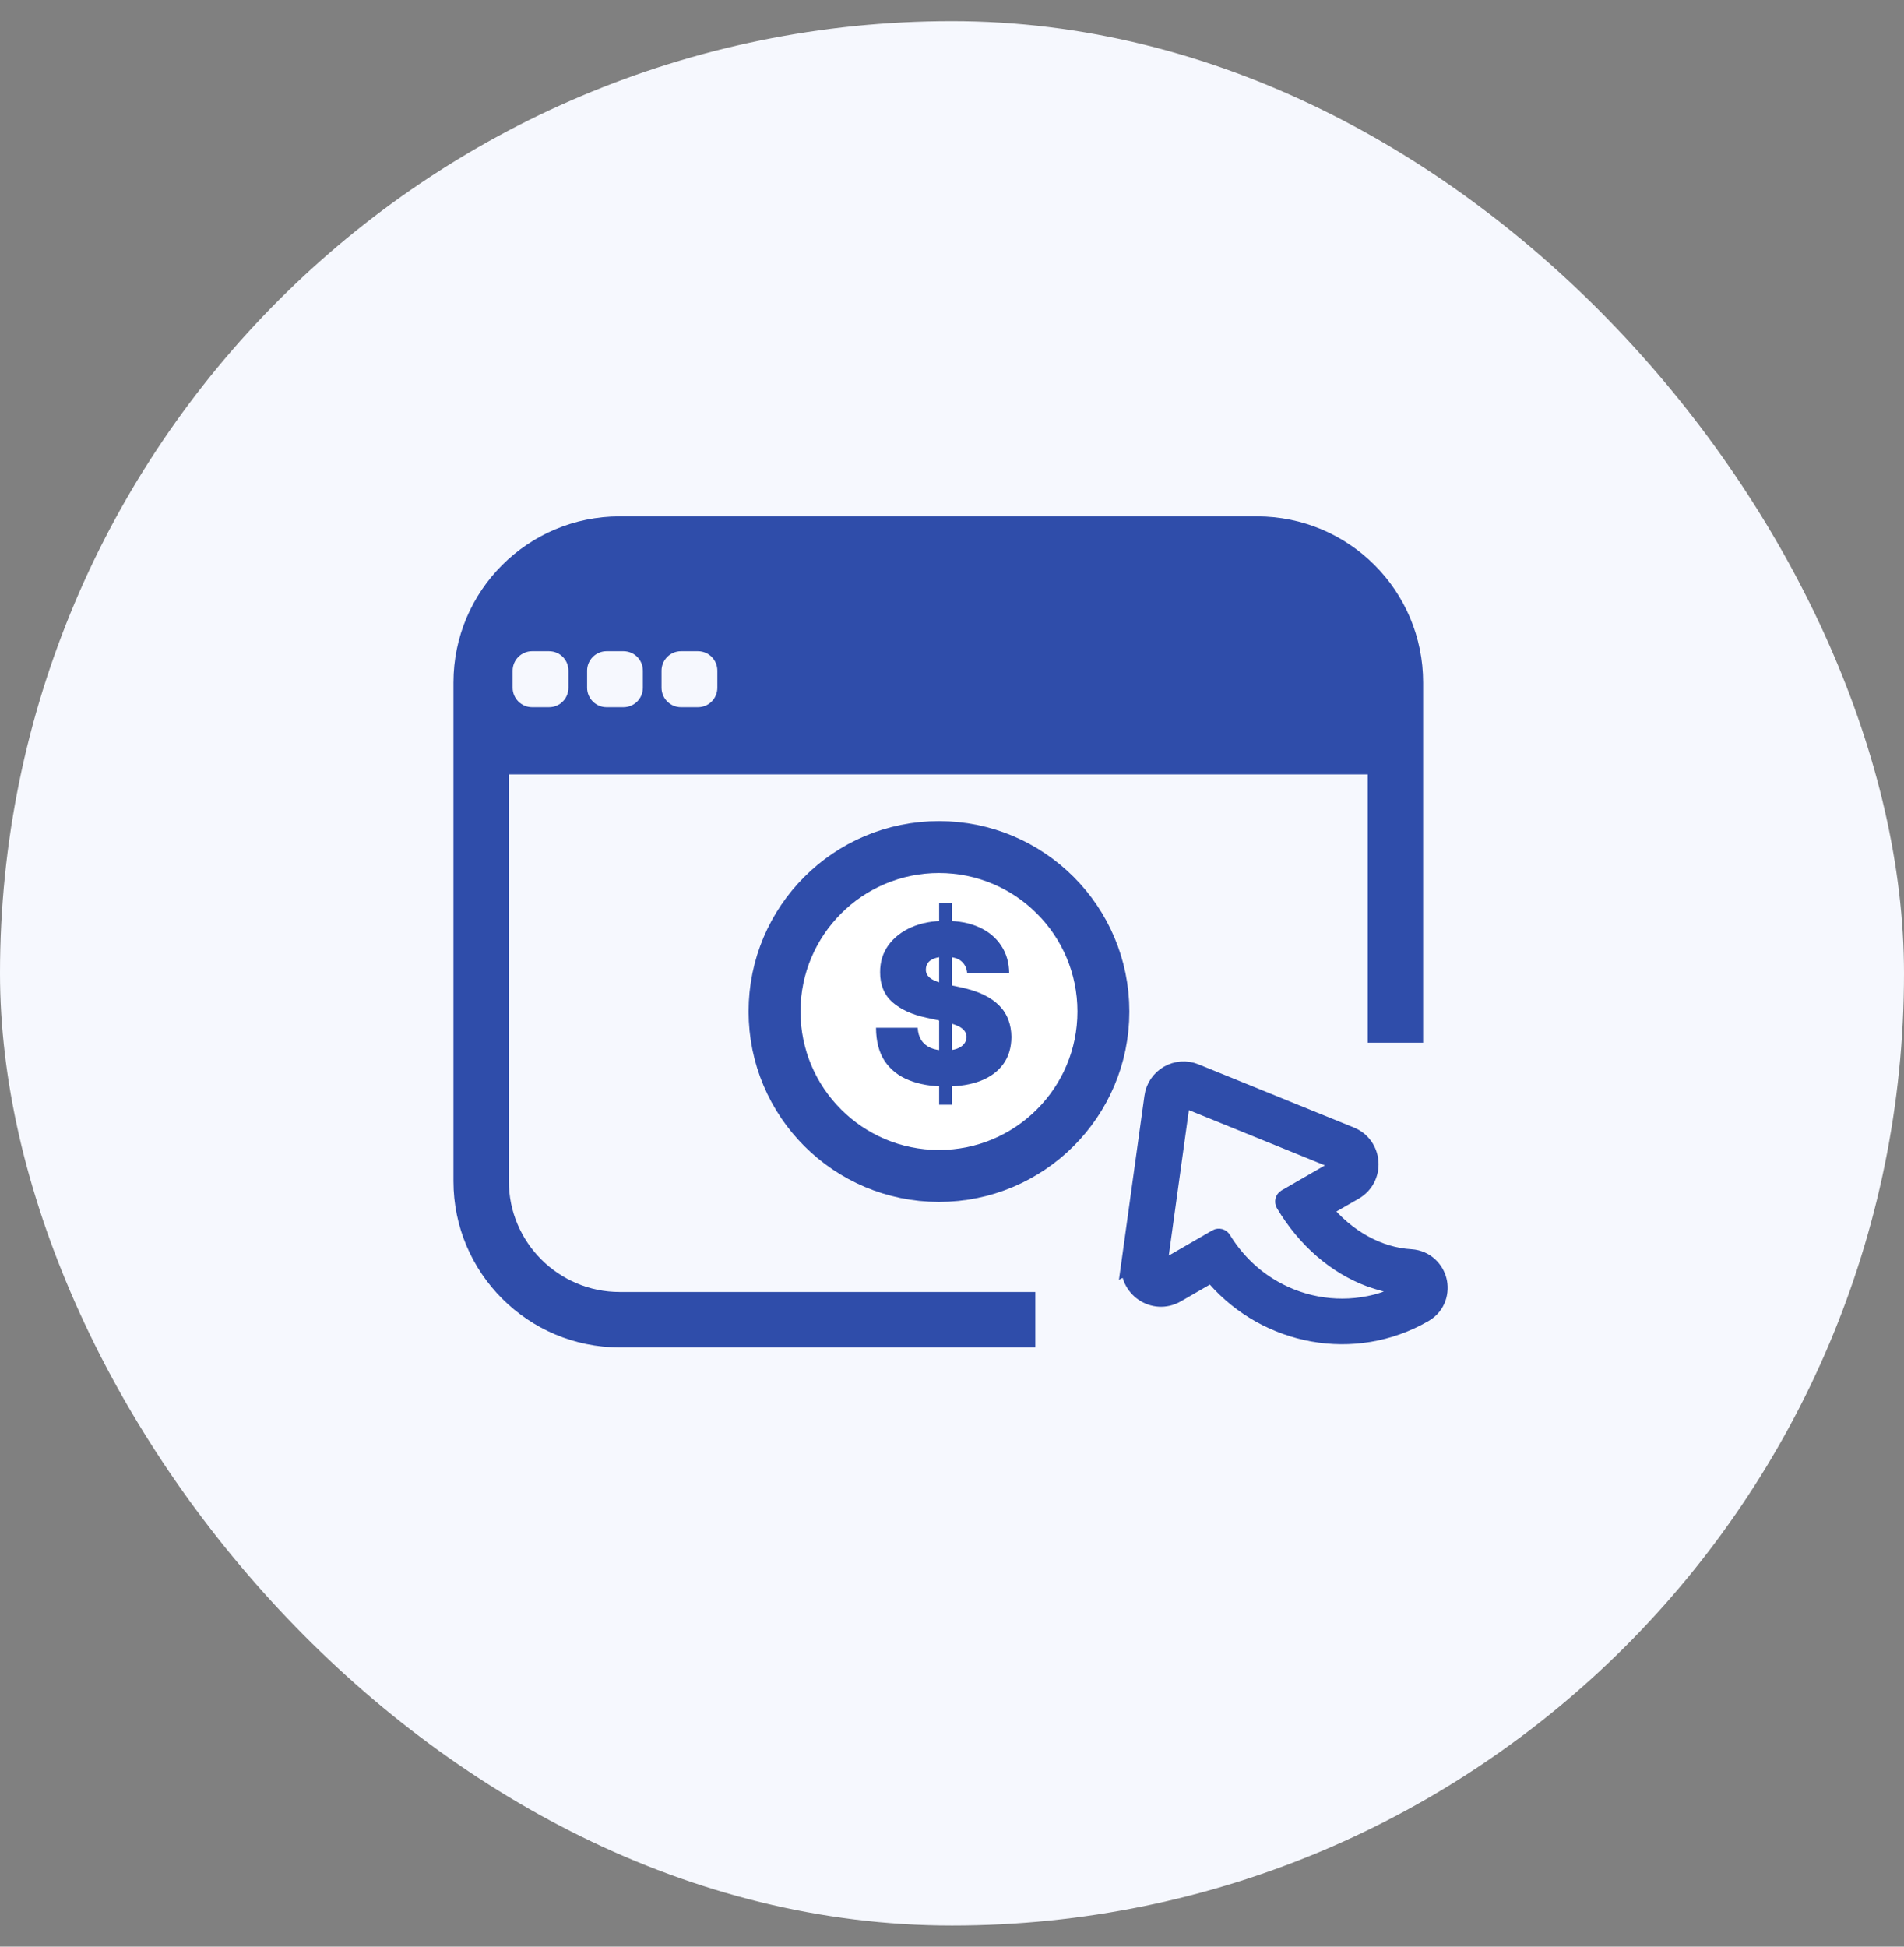 <svg width="45" height="46" viewBox="0 0 45 46" fill="none" xmlns="http://www.w3.org/2000/svg">
<rect x="0" y="0" width="45" height="46" fill="#808080" stroke="none"/>
<rect y="0.5" width="45" height="45" rx="22.5" fill="#F6F8FE"/>
<circle cx="22.192" cy="23.902" r="3.886" fill="white" stroke="#2F4DAA" stroke-width="1.227"/>
<path d="M22.196 26.106V21.334H22.502V26.106H22.196ZM22.86 23.004C22.85 22.88 22.803 22.783 22.72 22.713C22.638 22.643 22.513 22.609 22.345 22.609C22.238 22.609 22.15 22.622 22.082 22.648C22.015 22.673 21.965 22.707 21.933 22.75C21.901 22.794 21.884 22.844 21.883 22.899C21.88 22.945 21.888 22.987 21.907 23.024C21.927 23.061 21.958 23.093 22 23.123C22.042 23.152 22.096 23.178 22.162 23.201C22.228 23.225 22.306 23.246 22.397 23.265L22.71 23.332C22.922 23.377 23.102 23.436 23.253 23.509C23.403 23.582 23.526 23.669 23.622 23.768C23.718 23.866 23.788 23.977 23.833 24.1C23.879 24.223 23.902 24.357 23.904 24.503C23.902 24.754 23.84 24.966 23.715 25.14C23.591 25.314 23.413 25.447 23.182 25.538C22.952 25.628 22.676 25.674 22.352 25.674C22.021 25.674 21.731 25.625 21.484 25.526C21.238 25.428 21.046 25.277 20.909 25.073C20.774 24.868 20.706 24.606 20.704 24.287H21.689C21.695 24.403 21.724 24.502 21.776 24.581C21.828 24.661 21.902 24.721 21.996 24.762C22.092 24.803 22.206 24.823 22.337 24.823C22.448 24.823 22.541 24.81 22.615 24.782C22.69 24.755 22.746 24.717 22.785 24.669C22.823 24.62 22.843 24.565 22.845 24.503C22.843 24.444 22.824 24.393 22.787 24.35C22.751 24.305 22.691 24.265 22.608 24.231C22.524 24.195 22.412 24.161 22.27 24.13L21.89 24.048C21.552 23.975 21.285 23.852 21.09 23.681C20.896 23.508 20.8 23.272 20.801 22.974C20.8 22.732 20.865 22.52 20.995 22.338C21.127 22.156 21.309 22.013 21.541 21.911C21.775 21.809 22.043 21.759 22.345 21.759C22.653 21.759 22.92 21.81 23.145 21.913C23.37 22.016 23.543 22.162 23.665 22.349C23.788 22.536 23.85 22.754 23.851 23.004H22.86Z" fill="#2F4DAA"/>
<path fill-rule="evenodd" clip-rule="evenodd" d="M26.732 29.841C26.65 30.428 27.28 30.854 27.795 30.557L28.644 30.067C28.677 30.105 28.712 30.147 28.744 30.186C29.958 31.569 32.005 31.972 33.649 31.022C33.961 30.842 34.032 30.506 33.968 30.261C33.908 30.021 33.693 29.766 33.343 29.744C32.584 29.699 31.82 29.294 31.236 28.57L32 28.13C32.514 27.832 32.461 27.074 31.911 26.851L28.245 25.361C27.815 25.183 27.332 25.462 27.271 25.924L26.728 29.843L26.732 29.841ZM27.903 26.011L27.859 26.322L27.36 29.93C27.36 29.93 27.359 29.946 27.361 29.95C27.366 30.004 27.429 30.041 27.48 30.012L28.766 29.269C28.805 29.247 28.854 29.26 28.877 29.299C29.156 29.756 29.527 30.129 29.953 30.398C30.665 30.849 31.53 31.015 32.359 30.848C32.39 30.84 32.428 30.834 32.46 30.826C32.575 30.801 32.69 30.765 32.801 30.723C32.972 30.66 33.137 30.585 33.303 30.495L33.334 30.477C33.377 30.452 33.359 30.385 33.31 30.381L33.278 30.379C33.098 30.364 32.917 30.339 32.741 30.295C32.624 30.263 32.505 30.228 32.394 30.189C31.593 29.892 30.88 29.285 30.373 28.435C30.351 28.396 30.364 28.347 30.399 28.326L31.685 27.584C31.743 27.55 31.736 27.466 31.676 27.443L28.011 25.954C27.963 25.934 27.908 25.966 27.901 26.017L27.903 26.011Z" fill="#2F4DAA" stroke="#2F4DAA" stroke-width="0.45" stroke-miterlimit="10"/>
<path fill-rule="evenodd" clip-rule="evenodd" d="M29.711 12.202H14.645C12.481 12.202 10.717 13.957 10.717 16.13V27.911C10.717 30.08 12.481 31.84 14.645 31.84H24.469V30.53H14.645C13.205 30.53 12.026 29.36 12.026 27.911V18.299H32.326V24.64H33.635V16.13C33.635 13.957 31.88 12.202 29.707 12.202H29.711ZM13.435 16.252C13.435 16.504 13.232 16.711 12.976 16.711H12.575C12.323 16.711 12.116 16.504 12.116 16.252V15.847C12.116 15.595 12.323 15.388 12.575 15.388H12.976C13.232 15.388 13.435 15.595 13.435 15.847V16.252ZM15.194 16.252C15.194 16.504 14.992 16.711 14.735 16.711H14.335C14.083 16.711 13.876 16.504 13.876 16.252V15.847C13.876 15.595 14.083 15.388 14.335 15.388H14.735C14.992 15.388 15.194 15.595 15.194 15.847V16.252ZM16.954 16.252C16.954 16.504 16.751 16.711 16.495 16.711H16.094C15.842 16.711 15.635 16.504 15.635 16.252V15.847C15.635 15.595 15.842 15.388 16.094 15.388H16.495C16.751 15.388 16.954 15.595 16.954 15.847V16.252Z" fill="#2F4DAA"/>
</svg>

